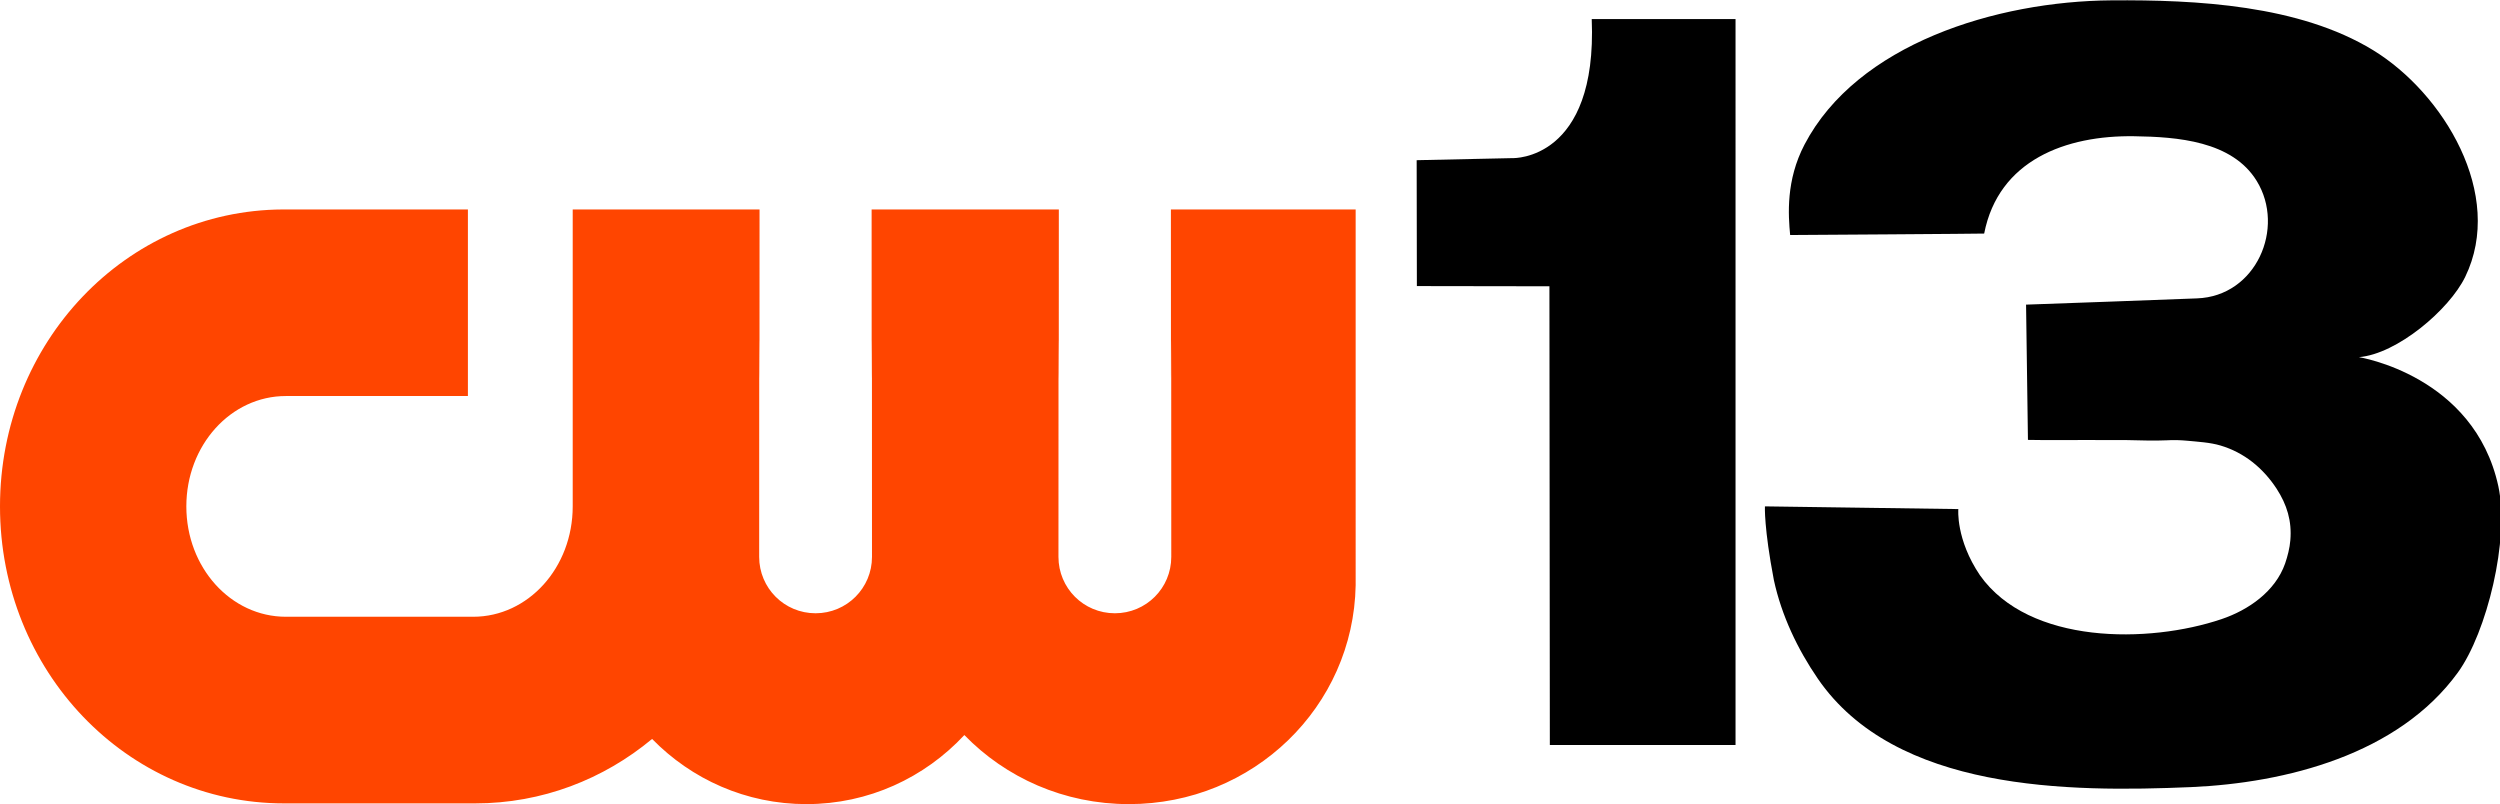 <?xml version="1.0" encoding="UTF-8" standalone="no"?>
<!-- Created with Inkscape (http://www.inkscape.org/) -->

<svg
   width="1536.804mm"
   height="494.311mm"
   viewBox="0 0 1536.804 494.311"
   version="1.1"
   id="svg5"
   xml:space="preserve"
   inkscape:export-filename="WTVG-DT2 2024.png"
   inkscape:export-xdpi="96"
   inkscape:export-ydpi="96"
   inkscape:version="1.2.1 (9c6d41e410, 2022-07-14)"
   sodipodi:docname="WTVG-DT2 2024.svg"
   xmlns:inkscape="http://www.inkscape.org/namespaces/inkscape"
   xmlns:sodipodi="http://sodipodi.sourceforge.net/DTD/sodipodi-0.dtd"
   xmlns="http://www.w3.org/2000/svg"
   xmlns:svg="http://www.w3.org/2000/svg"><sodipodi:namedview
     id="namedview7"
     pagecolor="#ffffff"
     bordercolor="#000000"
     borderopacity="0.25"
     inkscape:showpageshadow="2"
     inkscape:pageopacity="0.0"
     inkscape:pagecheckerboard="0"
     inkscape:deskcolor="#d1d1d1"
     inkscape:document-units="mm"
     showgrid="false"
     inkscape:zoom="0.19799207"
     inkscape:cx="3106.185"
     inkscape:cy="1151.5613"
     inkscape:window-width="1920"
     inkscape:window-height="1017"
     inkscape:window-x="-8"
     inkscape:window-y="-8"
     inkscape:window-maximized="1"
     inkscape:current-layer="layer1" /><defs
     id="defs2" /><g
     inkscape:label="Layer 1"
     inkscape:groupmode="layer"
     id="layer1"><path
       id="rect5"
       style="fill:#ff4500;fill-opacity:1;fill-rule:evenodd;stroke:none;stroke-width:1.985"
       d="M 173.872,128.758 C 77.484,129.191 0,210.415 0,311.291 0,412.436 77.889,493.864 174.636,493.864 h 117.411 c 41.229,0 79.001,-14.823 108.811,-39.623 24.22,24.782 57.731,40.07 94.863,40.07 38.296,0 72.712,-16.292 97.085,-42.458 25.385,26.167 61.232,42.458 101.121,42.458 76.465,0 138.083,-59.792 139.422,-134.521 V 128.758 h -113.571 c 10e-4,261.171 0.231,-91.278 0.231,213.556 0,19.211 -15.466,34.677 -34.677,34.677 -19.211,0 -34.677,-15.466 -34.677,-34.677 0,-304.834 0.23,47.615 0.231,-213.556 H 535.802 c 10e-4,261.171 0.231,-91.278 0.231,213.556 0,19.211 -15.466,34.677 -34.677,34.677 -19.211,0 -34.677,-15.466 -34.677,-34.677 0,-304.834 0.23,47.615 0.231,-213.556 H 352.058 v 182.533 c 0,37.586 -27.303,67.846 -61.216,67.846 H 175.762 c -33.913,0 -61.216,-30.26 -61.216,-67.846 0,-37.586 27.303,-67.846 61.216,-67.846 H 287.63 V 128.758 Z" /><g
       id="g344"
       transform="matrix(0.723,0,0,0.723,-721.968,-510.848)"
       style="fill:#000000"><g
         id="Layer_2"
         transform="translate(809.659,-249.981)"
         style="fill:#000000">
</g><g
         id="g896"
         transform="matrix(1.772,0,0,1.772,2037.924,400.834)"
         style="fill:#000000;fill-opacity:1"><path
           class="st2"
           d="m 177.2,181.7 h 69 V 530 h -89.1 l -0.2,-220.1 -63.6,-0.1 -0.1,-60.4 46.2,-1 c 0.1,0 40.6,1.2 37.8,-66.7"
           id="path47"
           style="fill:#000000;fill-opacity:1" /><path
           class="st2"
           d="m 272.4,285.3 c -0.9,-9.6 -2.1,-26.2 6.9,-43.4 25.2,-48.2 91.9,-68.8 147.3,-69.2 40.7,-0.3 90,2.2 125.5,23.9 33.7,20.6 63.4,69.3 44.2,108.8 -7.7,15.8 -32.7,37 -51,38.5 0,0 55.3,8.7 66.9,61.9 5.5,25.3 -5.5,70.2 -19.4,89.4 -28.6,39.4 -82.5,53 -128,55 -58.8,2.5 -141.9,2.1 -179.1,-52 -9.8,-14.3 -17.4,-30.3 -21.1,-47.3 -4.8,-25.1 -4.3,-35.4 -4.3,-35.4 l 92.8,1.3 c 0,0 -1.3,14.5 10.4,31.8 23.6,33.3 81,32.8 115.9,21 13,-4.4 25.8,-13.3 30.5,-26.7 1.2,-3.5 2.2,-7.4 2.5,-11.1 0.8,-9.2 -1.6,-17.1 -6.6,-24.8 -6.5,-9.9 -15.5,-17.3 -26.9,-20.7 -5,-1.5 -10.9,-1.8 -16,-2.3 -3.3,-0.3 -6.5,-0.4 -9.8,-0.2 -6.3,0.3 -12.7,0 -19,-0.1 -13,-0.1 -26,0 -39,0 -2.9,0 -5.8,-0.1 -8.6,-0.1 l -0.9,-64.9 c 0,0 81.7,-2.9 82,-3 28.4,-1 42.5,-33.8 28.7,-56.3 -11.8,-19.3 -38.3,-21.2 -58.8,-21.5 -32.7,-0.5 -65.1,11.4 -72,46.7 0.1,0.1 -92.6,0.7 -93.1,0.7"
           id="path49"
           style="fill:#000000;fill-opacity:1" /></g></g></g><style
     type="text/css"
     id="style2">
	.Harmony_x0020_Collage{fill:url(#);}
	.Thick_x0020_Aqua_x0020_Neon{fill:none;stroke:#7ED1E2;stroke-width:7;stroke-linecap:round;stroke-linejoin:round;}
	.Embossed_x0020_Blind{fill:none;stroke:#E0CEC3;stroke-width:2;}
	.Drop_x0020_Shadow_x0020_Soft{fill:#7DABD1;}
	.Chiseled{opacity:0.7;fill:#34AB49;stroke:#2A7238;stroke-width:5;}
	
		.st0{clip-path:url(#SVGID_00000012456478476507134260000017007703572913152669_);fill:url(#SVGID_00000137100404816291682500000009592836192275434909_);}
	
		.st1{clip-path:url(#SVGID_00000062898409550772928290000014925467723794874001_);fill:url(#SVGID_00000168797845339105567130000007104469058487710115_);}
	.st2{fill:#FFFFFF;}
	.st3{fill:#202033;}
	.st4{fill:#F2F2F2;}
	
		.st5{clip-path:url(#SVGID_00000139976740891366594550000001828962932780338571_);fill:url(#SVGID_00000078024865219332635060000008609600383112597657_);}
	
		.st6{clip-path:url(#SVGID_00000003801262521221183950000014743317590052154008_);fill:url(#SVGID_00000016071772875809129370000001102654471651906474_);}
	.st7{fill:#020000;}
</style></svg>
